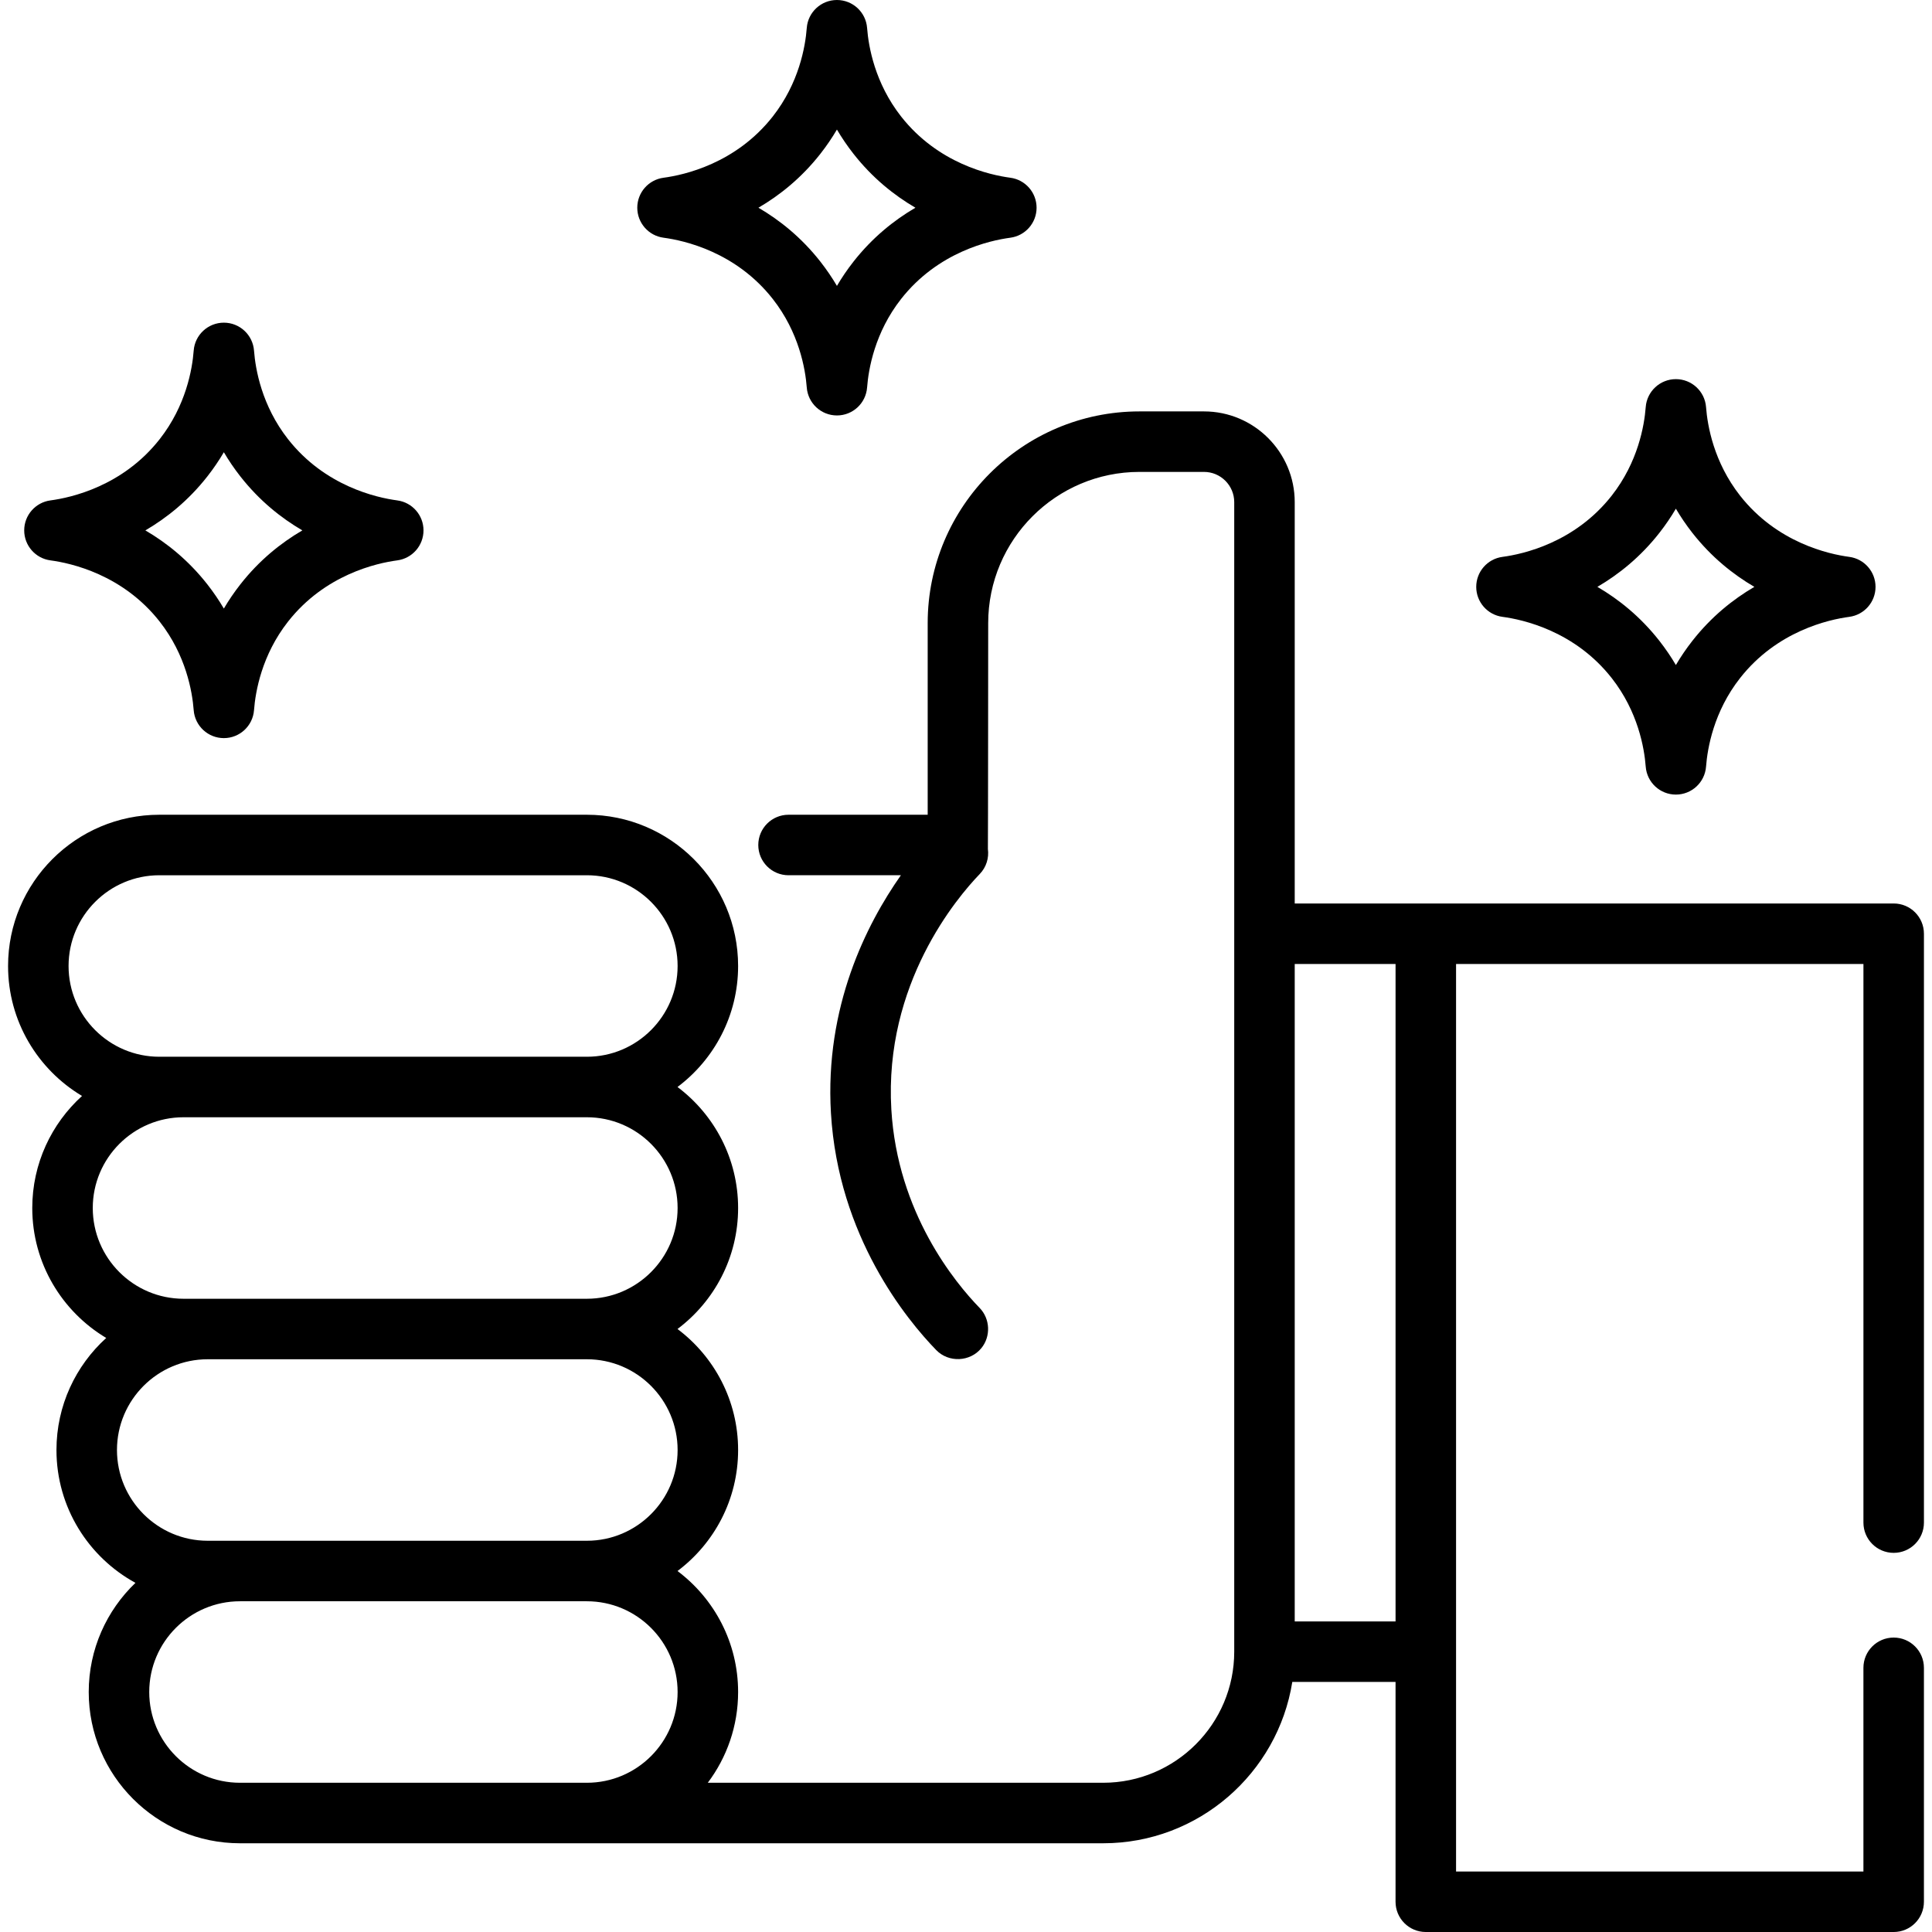 <svg xml:space="preserve" style="enable-background:new 0 0 512 512;" viewBox="0 0 512 512" y="0px" x="0px" xmlns:xlink="http://www.w3.org/1999/xlink" xmlns="http://www.w3.org/2000/svg" id="Layer_1" version="1.1">
<g>
	<g>
		<path d="M501.846,411.524c4.427,0,8.017-3.588,8.017-8.017V247.449c0-4.428-3.589-8.017-8.017-8.017H343.115V133.077
			c0-13.261-10.788-24.05-24.05-24.05h-17.102c-30.943,0-56.117,25.175-56.117,56.117v50.772h-36.877
			c-4.427,0-8.017,3.588-8.017,8.017c0,4.428,3.589,8.017,8.017,8.017h29.775c-9.143,13.005-20.196,34.849-18.538,63.001
			c1.93,32.775,20.158,54.861,27.906,62.836c3.291,3.387,8.962,3.14,11.956-0.511c2.55-3.111,2.345-7.781-0.455-10.662
			c-6.499-6.688-21.787-25.203-23.401-52.605c-1.961-33.317,17.43-56.164,23.421-62.373c1.771-1.835,2.485-4.296,2.169-6.641
			c0.047-0.347,0.079-59.851,0.079-59.851c0-22.103,17.981-40.083,40.083-40.083h17.102c4.421,0,8.017,3.596,8.017,8.017v304.635
			c0,19.156-15.584,34.739-34.739,34.739H187.569c5.044-6.704,8.038-15.033,8.038-24.05c0-13.098-6.316-24.748-16.061-32.067
			c9.745-7.319,16.061-18.969,16.061-32.067c0-13.098-6.316-24.748-16.061-32.067c9.745-7.319,16.061-18.969,16.061-32.067
			s-6.316-24.748-16.061-32.067c9.745-7.319,16.061-18.969,16.061-32.067c0-22.103-17.981-40.083-40.083-40.083H42.221
			c-22.103,0-40.083,17.981-40.083,40.083c0,14.624,7.875,27.437,19.602,34.439c-8.096,7.339-13.189,17.933-13.189,29.695
			c0,14.624,7.875,27.437,19.602,34.439c-8.096,7.339-13.189,17.933-13.189,29.695c0,15.171,8.472,28.398,20.933,35.204
			c-7.621,7.302-12.382,17.567-12.382,28.93c0,22.103,17.981,40.084,40.083,40.084h228.743c25.268,0,46.278-18.556,50.133-42.756
			h27.362v58.255c0,4.428,3.589,8.017,8.017,8.017h123.992c4.427,0,8.017-3.588,8.017-8.017v-61.996
			c0-4.428-3.589-8.017-8.017-8.017s-8.017,3.588-8.017,8.017v53.979H385.871V255.466h107.958v148.042
			C493.829,407.936,497.418,411.524,501.846,411.524z M18.171,256c0-13.261,10.788-24.05,24.05-24.05h113.303
			c13.262,0,24.05,10.789,24.05,24.05s-10.788,24.05-24.05,24.05H42.221C28.96,280.05,18.171,269.261,18.171,256z M24.585,320.134
			c0-13.261,10.788-24.05,24.05-24.05h106.889c13.262,0,24.05,10.789,24.05,24.05c0,13.261-10.788,24.05-24.05,24.05H48.635
			C35.373,344.184,24.585,333.394,24.585,320.134z M30.998,384.267c0-13.261,10.788-24.05,24.05-24.05h100.476
			c13.262,0,24.05,10.789,24.05,24.05c0,13.261-10.788,24.05-24.05,24.05H55.048C41.786,408.317,30.998,397.528,30.998,384.267z
			 M155.524,472.451H63.599c-13.262,0-24.05-10.789-24.05-24.05c0-13.261,10.788-24.05,24.05-24.05h91.925
			c13.262,0,24.05,10.789,24.05,24.05C179.574,461.662,168.786,472.451,155.524,472.451z M369.837,429.695h-26.722v-174.23h26.722
			V429.695z"></path>
	</g>
</g>
<g>
	<g>
		<path d="M490.075,147.577c-5.443-0.724-19.159-3.754-28.951-16.239c-6.957-8.876-8.628-18.505-9.004-23.454
			c-0.318-4.179-3.803-7.409-7.994-7.409c-4.191,0-7.676,3.229-7.994,7.409c-0.377,4.95-2.048,14.579-9.004,23.454
			c-9.793,12.486-23.509,15.516-28.951,16.239c-3.985,0.529-6.961,3.927-6.961,7.947c0,4.02,2.977,7.417,6.961,7.947
			c5.443,0.724,19.159,3.754,28.951,16.239c6.957,8.876,8.628,18.505,9.004,23.454c0.319,4.179,3.802,7.409,7.994,7.409
			s7.676-3.229,7.994-7.409c0.377-4.95,2.048-14.579,9.003-23.453c9.794-12.487,23.51-15.517,28.952-16.24
			c3.985-0.529,6.961-3.927,6.961-7.947C497.036,151.504,494.059,148.107,490.075,147.577z M448.503,169.818
			c-1.667,2.127-3.118,4.277-4.379,6.421c-1.262-2.144-2.714-4.295-4.381-6.422c-5.031-6.416-10.793-11.008-16.419-14.293
			c5.629-3.286,11.39-7.878,16.42-14.293l0.001-0.001c1.667-2.127,3.118-4.277,4.379-6.421c1.262,2.144,2.714,4.295,4.381,6.422
			c5.031,6.415,10.793,11.007,16.419,14.293C459.297,158.81,453.536,163.403,448.503,169.818z"></path>
	</g>
</g>
<g>
	<g>
		<path d="M267.745,47.101c-5.443-0.724-19.159-3.754-28.951-16.239c-6.957-8.876-8.628-18.505-9.004-23.454
			C229.471,3.229,225.987,0,221.795,0s-7.676,3.229-7.994,7.409c-0.377,4.95-2.048,14.579-9.004,23.454
			c-9.793,12.486-23.509,15.516-28.951,16.239c-3.984,0.53-6.961,3.927-6.961,7.947c0,4.02,2.977,7.417,6.961,7.947
			c5.443,0.724,19.159,3.754,28.951,16.239c6.957,8.876,8.628,18.505,9.004,23.454c0.319,4.179,3.802,7.408,7.994,7.408
			s7.676-3.229,7.994-7.408c0.377-4.95,2.048-14.579,9.003-23.453c9.794-12.487,23.51-15.517,28.952-16.24
			c3.984-0.53,6.961-3.927,6.961-7.947C274.706,51.028,271.729,47.631,267.745,47.101z M226.174,69.342
			c-1.667,2.127-3.118,4.277-4.379,6.421c-1.262-2.144-2.714-4.295-4.381-6.422c-5.031-6.415-10.793-11.007-16.419-14.293
			c5.629-3.286,11.39-7.878,16.42-14.293l0.001-0.001c1.667-2.127,3.118-4.277,4.379-6.421c1.262,2.144,2.714,4.295,4.381,6.422
			c5.031,6.416,10.793,11.008,16.419,14.293C236.967,58.334,231.206,62.927,226.174,69.342z"></path>
	</g>
</g>
<g>
	<g>
		<path d="M105.273,132.612c-5.442-0.724-19.158-3.754-28.951-16.239c-6.957-8.876-8.628-18.505-9.004-23.454
			c-0.319-4.179-3.803-7.409-7.994-7.409c-4.191,0-7.676,3.229-7.994,7.409c-0.377,4.95-2.048,14.579-9.003,23.453
			c-9.794,12.487-23.51,15.517-28.952,16.24c-3.984,0.53-6.961,3.927-6.961,7.947c0,4.02,2.977,7.417,6.961,7.947
			c5.443,0.724,19.159,3.754,28.951,16.239c6.957,8.876,8.628,18.505,9.004,23.454c0.319,4.179,3.802,7.409,7.994,7.409
			s7.676-3.229,7.994-7.409c0.377-4.95,2.048-14.579,9.003-23.453c9.794-12.487,23.51-15.517,28.952-16.24
			c3.985-0.529,6.961-3.927,6.961-7.947C112.234,136.539,109.257,133.142,105.273,132.612z M63.702,154.854
			c-1.667,2.127-3.118,4.277-4.379,6.421c-1.262-2.144-2.714-4.295-4.381-6.422c-5.031-6.416-10.793-11.008-16.419-14.293
			c5.629-3.286,11.39-7.879,16.422-14.294c1.667-2.127,3.118-4.277,4.379-6.421c1.261,2.144,2.713,4.294,4.379,6.421l0.001,0.001
			c5.031,6.416,10.793,11.008,16.419,14.293C74.495,143.845,68.734,148.438,63.702,154.854z"></path>
	</g>
</g>
<g>
</g>
<g>
</g>
<g>
</g>
<g>
</g>
<g>
</g>
<g>
</g>
<g>
</g>
<g>
</g>
<g>
</g>
<g>
</g>
<g>
</g>
<g>
</g>
<g>
</g>
<g>
</g>
<g>
</g>
</svg>
